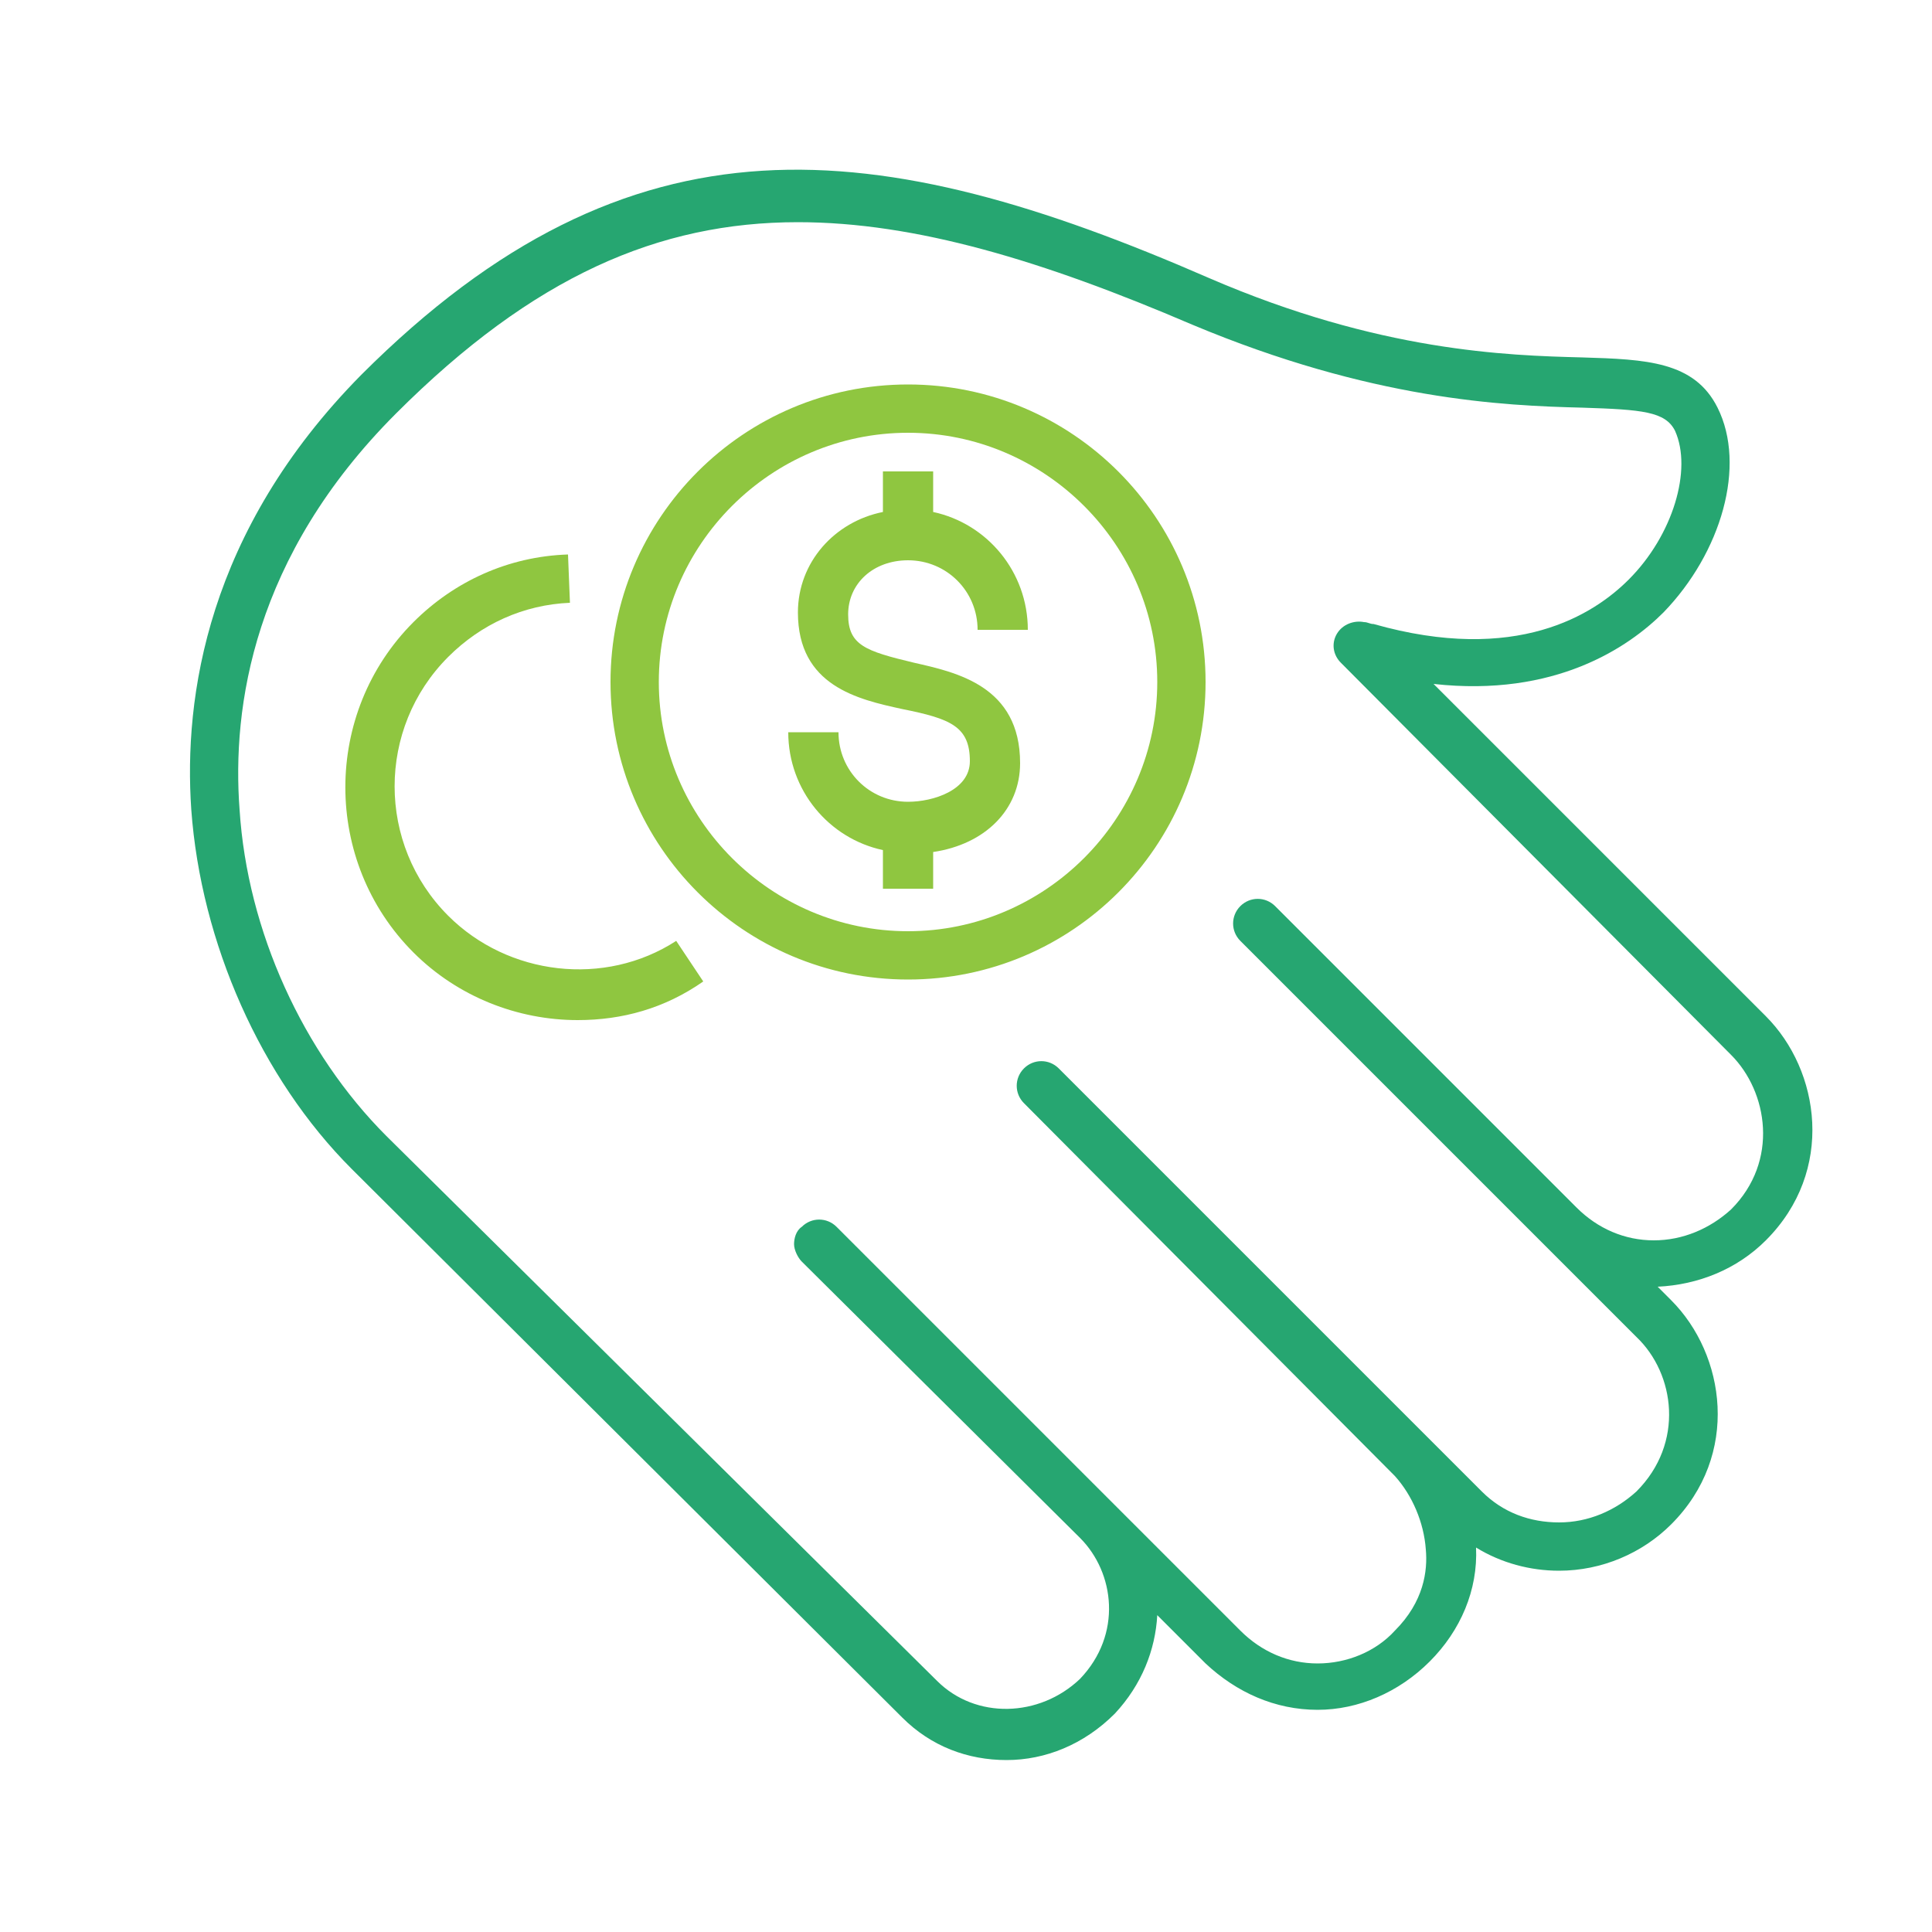 <?xml version="1.0" encoding="utf-8"?>
<!-- Generator: Adobe Illustrator 26.5.0, SVG Export Plug-In . SVG Version: 6.00 Build 0)  -->
<svg version="1.1" id="Layer_1" xmlns="http://www.w3.org/2000/svg" xmlns:xlink="http://www.w3.org/1999/xlink" x="0px" y="0px"
	 viewBox="0 0 100 100" style="enable-background:new 0 0 100 100;" xml:space="preserve">
<style type="text/css">
	.st0{fill:#8FC640;}
	.st1{fill:#26A671;}
</style>
<g id="Layer_1_1_">
	<g>
		<path class="st0" d="M29.9,52.8c-3.1,0-6.2-1.2-8.5-3.5c-4.7-4.7-4.7-12.4,0-17.1c2.1-2.1,4.9-3.4,8-3.5l0.1,2.5
			c-2.4,0.1-4.6,1.1-6.3,2.8c-3.7,3.7-3.7,9.7,0,13.4c3.1,3.1,8.1,3.7,11.8,1.3l1.4,2.1C34.4,52.2,32.2,52.8,29.9,52.8z M47,50.7
			c-8.5,0-15.4-6.9-15.4-15.4c0-8.5,6.9-15.4,15.4-15.4c8.5,0,15.4,6.9,15.4,15.4C62.4,43.8,55.5,50.7,47,50.7z M47,22.4
			c-7.1,0-12.9,5.8-12.9,12.9c0,7.1,5.8,12.9,12.9,12.9c7.1,0,12.9-5.8,12.9-12.9C59.9,28.2,54.1,22.4,47,22.4z"/>
		<path class="st1" d="M52.1,91.1c-2,0-3.9-0.7-5.4-2.2L18.2,60.5c-4.7-4.7-7.8-11.7-8.3-18.6c-0.4-5.8,0.8-14.4,8.8-22.5
			c14-14,26.7-12.5,43.9-5c8.8,3.8,15.4,4,19.3,4.1c3.3,0.1,5.8,0.2,7,2.6c1.5,3,0.2,7.5-2.8,10.6c-1.8,1.8-5.6,4.4-11.9,3.7
			l17.2,17.2c2.8,2.8,3.6,8,0,11.6c-1.5,1.5-3.5,2.3-5.6,2.4l0.7,0.7c2.8,2.8,3.6,8,0,11.6c-1.5,1.5-3.6,2.4-5.8,2.4
			c-1.5,0-3-0.4-4.3-1.2c0.1,2.2-0.8,4.3-2.4,5.9c-1.6,1.6-3.7,2.5-5.8,2.5c0,0,0,0,0,0c-2.2,0-4.2-0.9-5.8-2.4l-2.5-2.5
			c-0.1,1.8-0.8,3.6-2.2,5.1C56.1,90.3,54.1,91.1,52.1,91.1z M41.3,11.5c-7.2,0-13.7,2.8-20.8,9.9c-7.4,7.4-8.5,15.2-8.1,20.5
			c0.4,6.3,3.3,12.6,7.6,16.9L48.5,87c2,2,5.3,1.9,7.4-0.1c2.2-2.3,1.8-5.5,0-7.3L41.5,65.3c-0.2-0.2-0.4-0.6-0.4-0.9
			s0.1-0.7,0.4-0.9c0.5-0.5,1.3-0.5,1.8,0l20.9,20.9c1.1,1.1,2.5,1.7,4,1.7c0,0,0,0,0,0c1.5,0,3-0.6,4-1.7c1.5-1.5,1.7-3.1,1.6-4.2
			c-0.1-1.4-0.7-2.8-1.6-3.8L53,57.1c-0.5-0.5-0.5-1.3,0-1.8s1.3-0.5,1.8,0l21.9,21.9c1.1,1.1,2.5,1.6,4,1.6c1.5,0,2.9-0.6,4-1.6
			c2.5-2.5,2-6.1,0-8L64.2,48.7c-0.5-0.5-0.5-1.3,0-1.8c0.5-0.5,1.3-0.5,1.8,0l15.6,15.6c1.1,1.1,2.5,1.7,4,1.7c1.5,0,2.9-0.6,4-1.6
			c2.5-2.5,1.9-6.1,0-8L69.4,34.3c-0.4-0.4-0.5-1-0.2-1.5c0.3-0.5,0.9-0.7,1.4-0.6c0.2,0,0.3,0.1,0.5,0.1c7.4,2.1,11.4-0.5,13.2-2.3
			c2.3-2.3,3.3-5.7,2.4-7.7c-0.5-1-1.7-1.1-4.8-1.2c-4.1-0.1-10.9-0.4-20.2-4.3C54,13.5,47.4,11.5,41.3,11.5z"/>
		<path class="st0" d="M48.3,46h-2.6v-2c-2.8-0.6-4.9-3.1-4.9-6.1h2.6c0,2,1.6,3.6,3.6,3.6c1.3,0,3.2-0.6,3.2-2.1
			c0-1.8-1-2.2-3.5-2.7c-2.3-0.5-5.4-1.2-5.4-5c0-2.6,1.9-4.7,4.4-5.2v-2.1h2.6v2.1c2.8,0.6,4.9,3.1,4.9,6.1h-2.6
			c0-2-1.6-3.6-3.6-3.6c-1.8,0-3.1,1.2-3.1,2.8c0,1.6,0.9,1.9,3.4,2.5c2.2,0.5,5.5,1.2,5.5,5.2c0,2.4-1.8,4.2-4.5,4.6V46z"/>
	</g>
</g>
</svg>

